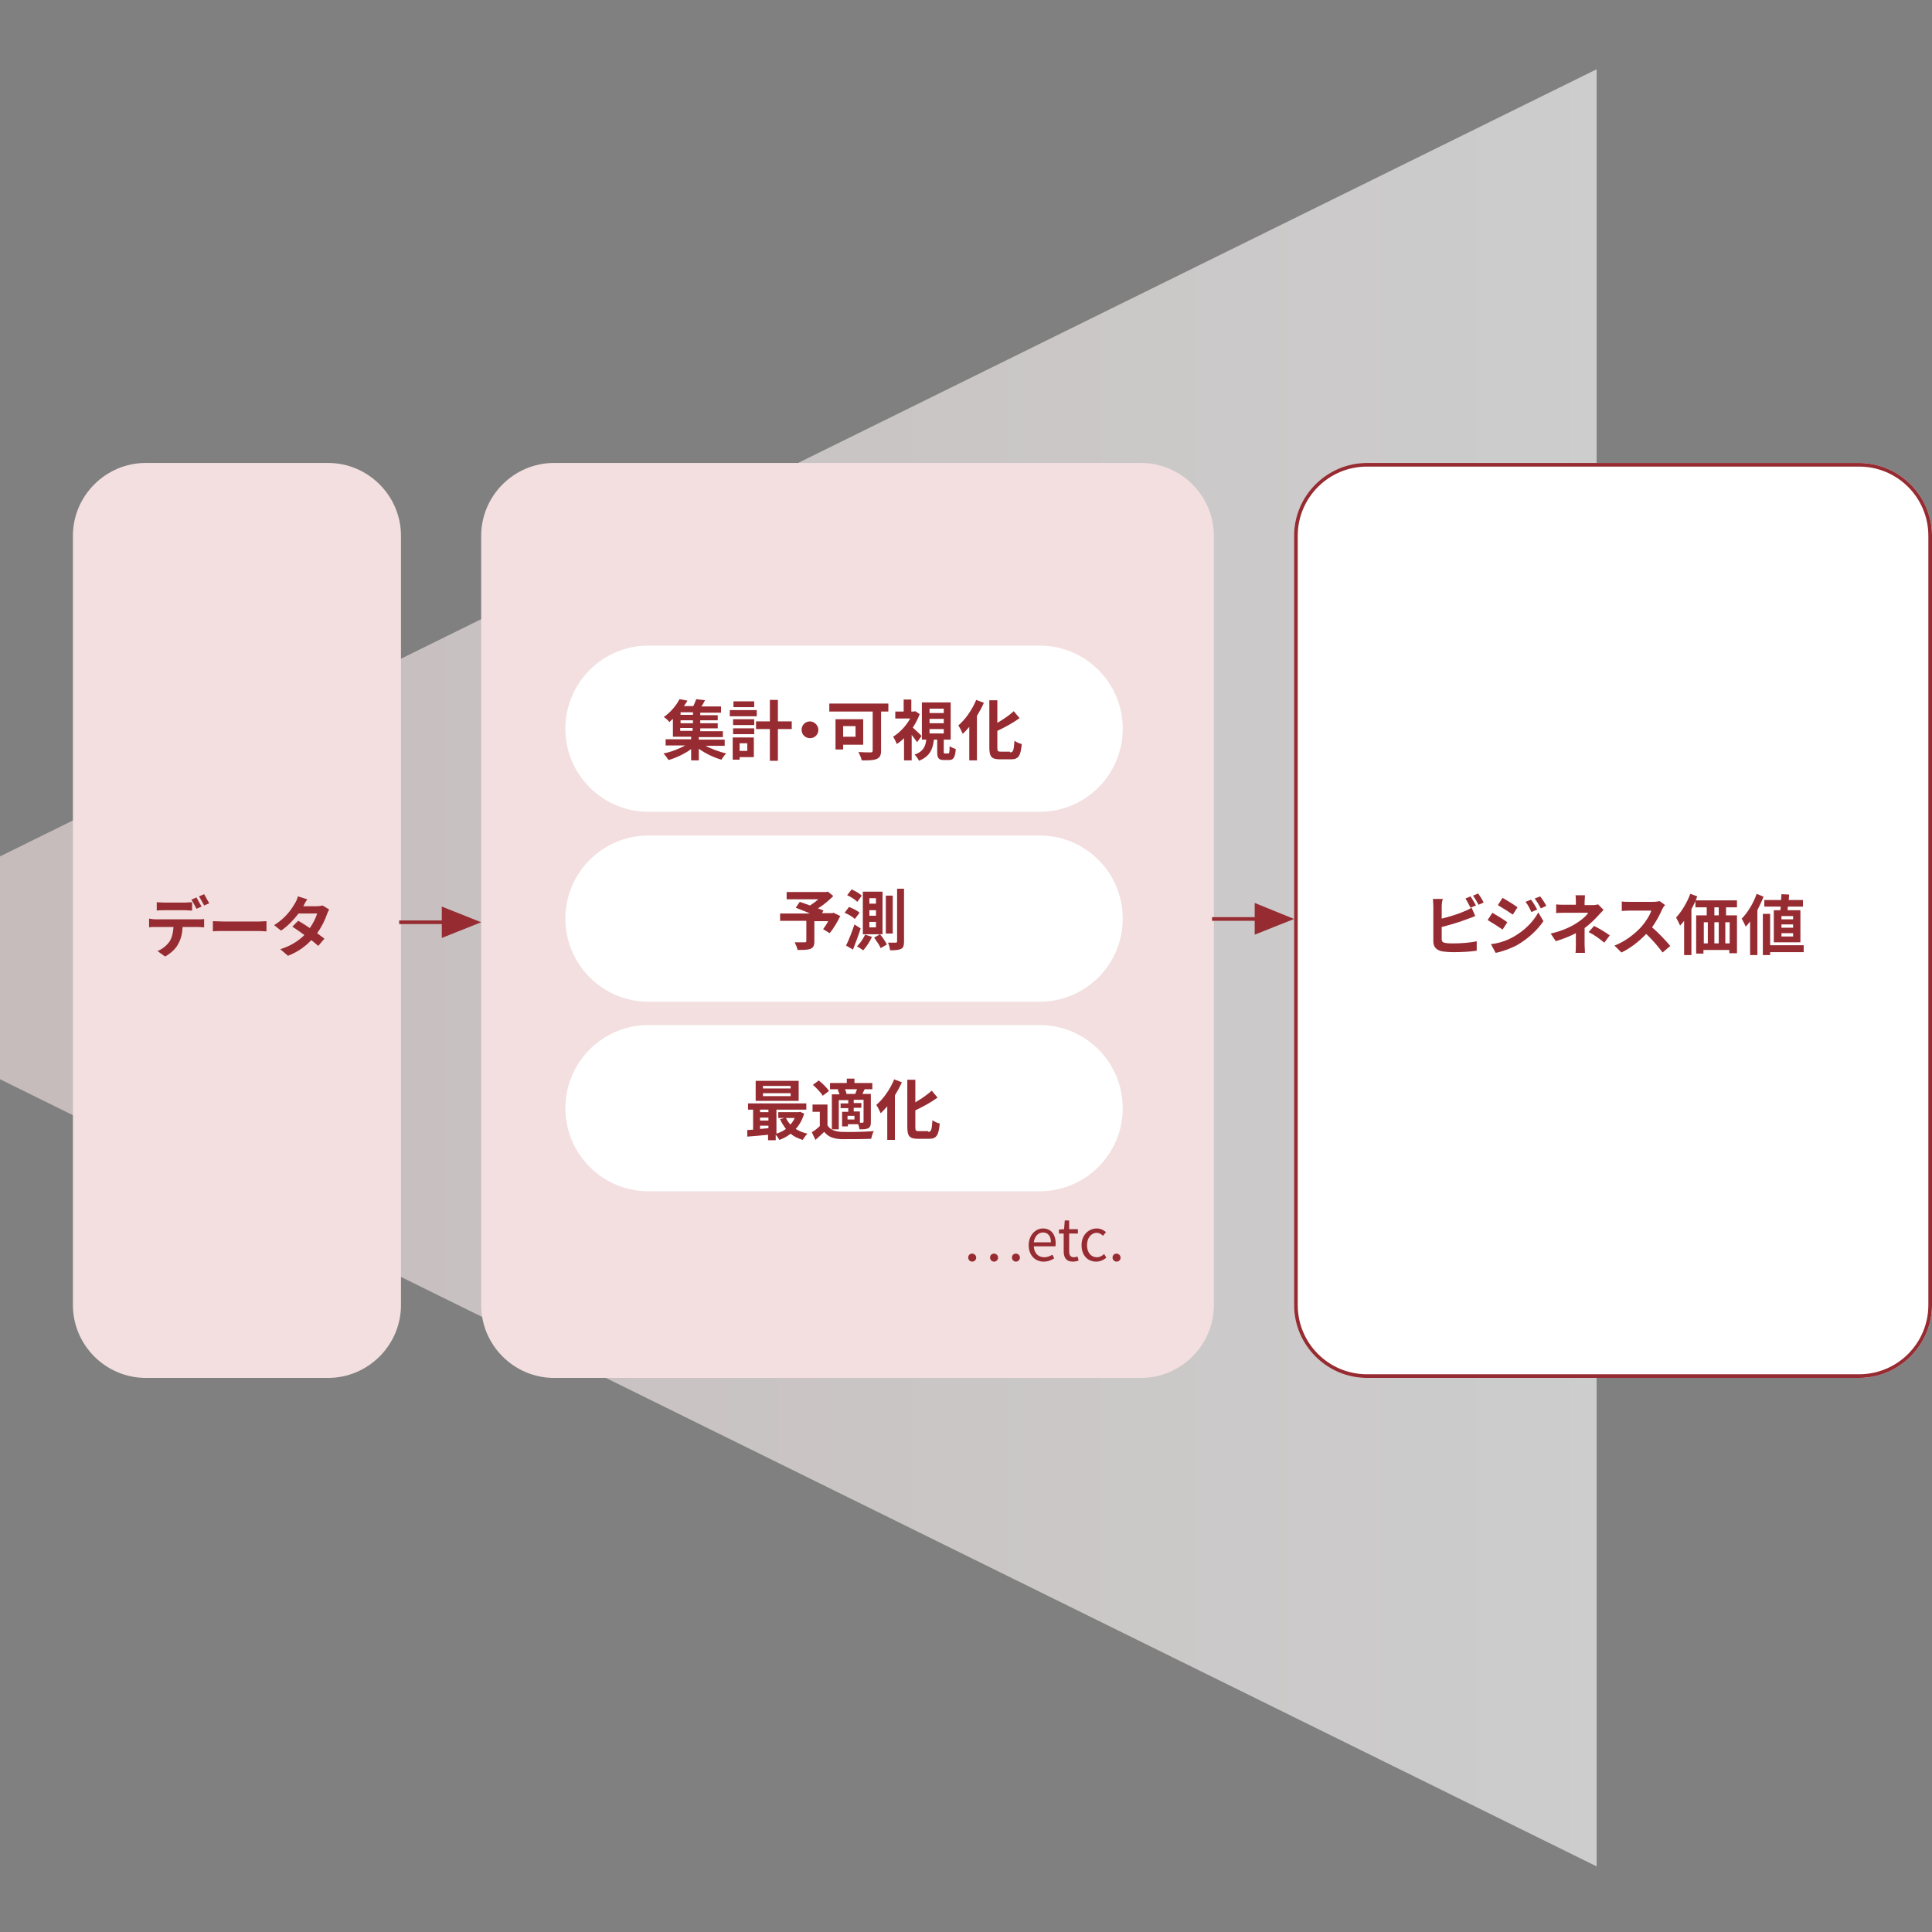 <?xml version="1.0" encoding="utf-8"?>
<!-- Generator: Adobe Illustrator 28.0.0, SVG Export Plug-In . SVG Version: 6.00 Build 0)  -->
<svg version="1.1" id="レイヤー_1" xmlns="http://www.w3.org/2000/svg" xmlns:xlink="http://www.w3.org/1999/xlink" x="0px"
	 y="0px" viewBox="0 0 530 530" style="enable-background:new 0 0 530 530;" xml:space="preserve">
<rect x="0" y="0" width="530" height="530" fill="#808080" stroke="none"/>
<style type="text/css">
	
		.st0{opacity:0.603;clip-path:url(#SVGID_00000114042666521264998750000013971478639148389783_);fill:url(#多角形_41_00000043431045994822897270000003259532843979418303_);enable-background:new    ;}
	.st1{clip-path:url(#SVGID_00000114042666521264998750000013971478639148389783_);fill:#F3DFDF;}
	.st2{clip-path:url(#SVGID_00000114042666521264998750000013971478639148389783_);enable-background:new    ;}
	.st3{fill:#962C32;}
	.st4{clip-path:url(#SVGID_00000114042666521264998750000013971478639148389783_);fill:#FFFFFF;}
	.st5{clip-path:url(#SVGID_00000114042666521264998750000013971478639148389783_);fill:#962C32;}
	.st6{clip-path:url(#SVGID_00000114042666521264998750000013971478639148389783_);}
	.st7{enable-background:new    ;}
	
		.st8{opacity:0.997;clip-path:url(#SVGID_00000114042666521264998750000013971478639148389783_);fill:#962C32;enable-background:new    ;}
</style>
<g>
	<defs>
		<rect id="SVGID_1_" width="530" height="530"/>
	</defs>
	<clipPath id="SVGID_00000036232631926481536550000010756153480800460479_">
		<use xlink:href="#SVGID_1_"  style="overflow:visible;"/>
	</clipPath>
	
		<linearGradient id="多角形_41_00000168824710036685388310000017053263460873235601_" gradientUnits="userSpaceOnUse" x1="-694.056" y1="804.612" x2="-694.056" y2="803.612" gradientTransform="matrix(3.018755e-14 -493 -500 -3.061617e-14 402244 -341904)">
		<stop  offset="0" style="stop-color:#F3DFDF"/>
		<stop  offset="1" style="stop-color:#FFFFFF"/>
	</linearGradient>
	
		<path id="多角形_41" style="opacity:0.603;clip-path:url(#SVGID_00000036232631926481536550000010756153480800460479_);fill:url(#多角形_41_00000168824710036685388310000017053263460873235601_);enable-background:new    ;" d="
		M-62,265.5L438,19v493L-62,265.5z"/>
	<path id="長方形_59343" style="clip-path:url(#SVGID_00000036232631926481536550000010756153480800460479_);fill:#F3DFDF;" d="
		M40,127h50c11,0,20,9,20,20v211c0,11-9,20-20,20H40c-11,0-20-9-20-20V147C20,136,29,127,40,127z"/>
	<g style="clip-path:url(#SVGID_00000036232631926481536550000010756153480800460479_);enable-background:new    ;">
		<path class="st3" d="M42.6,252.2h11.8c0.4,0,1.2,0,1.6-0.1v2.3c-0.5,0-1.1-0.1-1.6-0.1h-4.3c-0.1,1.9-0.5,3.4-1.2,4.6
			c-0.6,1.3-2,2.6-3.6,3.5l-2.1-1.5c1.3-0.5,2.5-1.5,3.3-2.6c0.7-1.1,1-2.5,1.1-4h-5c-0.5,0-1.2,0-1.7,0.1V252
			C41.5,252.1,42.1,252.2,42.6,252.2z M44.9,247.6h5.9c0.6,0,1.3-0.1,1.9-0.1v2.3c-0.6,0-1.3-0.1-1.9-0.1h-5.9c-0.6,0-1.4,0-1.9,0.1
			v-2.3C43.6,247.5,44.3,247.6,44.9,247.6z M55.3,248.7l-1.4,0.6c-0.4-0.7-0.9-1.8-1.4-2.5l1.4-0.6C54.3,246.9,54.9,248,55.3,248.7z
			 M57.4,247.8l-1.4,0.6c-0.4-0.8-1-1.8-1.4-2.5l1.4-0.6C56.4,246.1,57.1,247.2,57.4,247.8z"/>
		<path class="st3" d="M61.4,252.8H71c0.8,0,1.6-0.1,2.1-0.1v2.8c-0.4,0-1.4-0.1-2.1-0.1h-9.7c-1,0-2.2,0-2.9,0.1v-2.8
			C59.1,252.7,60.4,252.8,61.4,252.8z"/>
		<path class="st3" d="M83.2,248.6h3.7c0.6,0,1.2-0.1,1.6-0.2l1.8,1.1c-0.2,0.3-0.4,0.8-0.6,1.3c-0.5,1.5-1.4,3.4-2.7,5.2
			c0.8,0.6,1.5,1.1,2,1.5l-1.7,2c-0.5-0.5-1.2-1-1.9-1.6c-1.6,1.7-3.6,3.2-6.4,4.3l-2.1-1.8c3.1-1,5.1-2.4,6.6-3.9
			c-1.2-0.9-2.4-1.7-3.3-2.3l1.6-1.6c1,0.5,2.1,1.3,3.2,2c0.9-1.3,1.7-2.9,2-4h-5.1c-1.3,1.7-2.9,3.4-4.8,4.7l-1.9-1.5
			c3.2-2,4.8-4.4,5.7-6c0.3-0.4,0.7-1.3,0.8-1.9l2.6,0.8C83.8,247.4,83.4,248.2,83.2,248.6z"/>
	</g>
	<path id="長方形_59342" style="clip-path:url(#SVGID_00000036232631926481536550000010756153480800460479_);fill:#F3DFDF;" d="
		M152,127h161c11,0,20,9,20,20v211c0,11-9,20-20,20H152c-11,0-20-9-20-20V147C132,136,141,127,152,127z"/>
	<path id="長方形_59344" style="clip-path:url(#SVGID_00000036232631926481536550000010756153480800460479_);fill:#FFFFFF;" d="
		M375,127h135c11,0,20,9,20,20v211c0,11-9,20-20,20H375c-11,0-20-9-20-20V147C355,136,364,127,375,127z"/>
	
		<path id="長方形_59344_-_アウトライン" style="clip-path:url(#SVGID_00000036232631926481536550000010756153480800460479_);fill:#962C32;" d="
		M375,128c-10.5,0-19,8.5-19,19c0,0,0,0,0,0v211c0,10.5,8.5,19,19,19c0,0,0,0,0,0h135c10.5,0,19-8.5,19-19c0,0,0,0,0,0V147
		c0-10.5-8.5-19-19-19c0,0,0,0,0,0H375 M375,127h135c11,0,20,9,20,20v211c0,11-9,20-20,20H375c-11,0-20-9-20-20V147
		C355,136,364,127,375,127z"/>
	<path id="長方形_7125" style="clip-path:url(#SVGID_00000036232631926481536550000010756153480800460479_);fill:#FFFFFF;" d="
		M177.9,177.1h107.3c12.6,0,22.8,10.2,22.8,22.8l0,0c0,12.6-10.2,22.8-22.8,22.8H177.9c-12.6,0-22.8-10.2-22.8-22.8l0,0
		C155.1,187.3,165.3,177.1,177.9,177.1z"/>
	<path id="長方形_7126" style="clip-path:url(#SVGID_00000036232631926481536550000010756153480800460479_);fill:#FFFFFF;" d="
		M177.9,229.2h107.3c12.6,0,22.8,10.2,22.8,22.8l0,0c0,12.6-10.2,22.8-22.8,22.8H177.9c-12.6,0-22.8-10.2-22.8-22.8l0,0
		C155.1,239.4,165.3,229.2,177.9,229.2z"/>
	<path id="長方形_7127" style="clip-path:url(#SVGID_00000036232631926481536550000010756153480800460479_);fill:#FFFFFF;" d="
		M177.9,281.2h107.3c12.6,0,22.8,10.2,22.8,22.8l0,0c0,12.6-10.2,22.8-22.8,22.8H177.9c-12.6,0-22.8-10.2-22.8-22.8l0,0
		C155.1,291.4,165.3,281.2,177.9,281.2z"/>
	<g style="clip-path:url(#SVGID_00000036232631926481536550000010756153480800460479_);enable-background:new    ;">
		<path class="st3" d="M193.4,204.5c1.6,0.9,3.8,1.7,5.8,2.2c-0.4,0.4-1,1.2-1.3,1.7c-2.1-0.6-4.4-1.7-6.2-3v3.2h-2.1v-3.1
			c-1.8,1.3-4.1,2.4-6.2,3c-0.3-0.5-0.9-1.3-1.4-1.8c2.1-0.4,4.3-1.3,6-2.2h-5.4v-1.7h7v-0.7h-5v-4.9c-0.3,0.3-0.7,0.6-1,0.9
			c-0.3-0.5-1-1.1-1.5-1.4c2-1.4,3.5-3.3,4.3-4.9l2.2,0.4c-0.3,0.5-0.6,1-1,1.5h2.6c0.3-0.6,0.6-1.4,0.8-1.9l2.4,0.3
			c-0.3,0.6-0.6,1.2-1,1.7h5.4v1.7h-5.7v0.7h4.8v1.4h-4.8v0.8h4.8v1.4h-4.8v0.8h6.2v1.6h-6.6v0.7h7.1v1.7H193.4z M190.1,195.4h-3.4
			v0.7h3.4V195.4z M190.1,197.6h-3.4v0.8h3.4V197.6z M186.6,200.5h3.4v-0.8h-3.4V200.5z"/>
		<path class="st3" d="M207.6,196.5h-7.4v-1.7h7.4V196.5z M206.8,207.7h-3.9v0.7h-1.9v-6.1h5.8V207.7z M201.1,197.3h5.8v1.6h-5.8
			V197.3z M201.1,199.8h5.8v1.6h-5.8V199.8z M206.9,194h-5.7v-1.6h5.7V194z M202.9,203.9v2.1h2.1v-2.1H202.9z M217.2,200h-3.8v8.7
			h-2.2V200h-3.8v-2.1h3.8v-5.9h2.2v5.9h3.8V200z"/>
		<path class="st3" d="M224.5,200.2c0,1.3-1,2.3-2.3,2.3c-1.3,0-2.3-1-2.3-2.3c0-1.3,1-2.3,2.3-2.3
			C223.4,197.9,224.5,199,224.5,200.2z"/>
		<path class="st3" d="M243.8,195.2h-2.1v10.7c0,1.3-0.3,1.9-1.2,2.3c-0.9,0.4-2.2,0.4-4.1,0.4c-0.1-0.6-0.6-1.7-0.9-2.3
			c1.3,0.1,2.8,0.1,3.3,0.1c0.4,0,0.6-0.1,0.6-0.5v-10.7h-11.9V193h16.2V195.2z M231.3,204.2v1.4h-2.1v-8.3h7.6v7H231.3z
			 M231.3,199.2v2.9h3.4v-2.9H231.3z"/>
		<path class="st3" d="M251.6,203.6c-0.4-0.5-1-1.3-1.5-2v7h-2.1v-6.1c-0.6,0.6-1.3,1.2-2,1.6c-0.2-0.6-0.7-1.6-1-2
			c1.8-1.1,3.6-3,4.7-5h-4.1v-1.9h2.3v-3.3h2.1v3.3h0.7l0.4-0.1l1.2,0.8c-0.5,1.3-1.1,2.5-1.9,3.7c0.8,0.7,2.1,1.9,2.4,2.3
			L251.6,203.6z M260.1,206.7c0.3,0,0.4-0.2,0.4-2c0.4,0.3,1.2,0.6,1.7,0.8c-0.2,2.4-0.7,3-1.9,3h-1.3c-1.6,0-1.9-0.6-1.9-2.3v-3.3
			h-0.9c-0.3,2.6-1.1,4.6-4.1,5.8c-0.2-0.5-0.8-1.3-1.2-1.7c2.4-0.8,3-2.3,3.2-4.1h-1.2v-10.2h7.9v10.2h-1.9v3.2
			c0,0.5,0,0.6,0.3,0.6H260.1z M255,195.6h3.9v-1.2H255V195.6z M255,198.4h3.9v-1.2H255V198.4z M255,201.2h3.9V200H255V201.2z"/>
		<path class="st3" d="M269.9,192.8c-0.5,1.2-1.2,2.4-1.9,3.6v12.2h-2.1v-9.2c-0.6,0.7-1.2,1.4-1.8,1.9c-0.2-0.5-0.8-1.7-1.2-2.3
			c1.9-1.6,3.8-4.3,4.9-7L269.9,192.8z M277.1,206.4c0.9,0,1-0.6,1.2-3.2c0.5,0.4,1.4,0.8,2,0.9c-0.3,3.1-0.8,4.2-2.9,4.2h-3.1
			c-2.3,0-2.9-0.7-2.9-3.3v-12.9h2.2v6.2c1.7-1,3.3-2.1,4.5-3.2l1.6,1.9c-1.8,1.3-4,2.5-6.1,3.5v4.5c0,1.1,0.1,1.2,1,1.2H277.1z"/>
	</g>
	<g style="clip-path:url(#SVGID_00000036232631926481536550000010756153480800460479_);enable-background:new    ;">
		<path class="st3" d="M230.5,251.3c-0.8,1.7-1.9,3.5-2.9,4.7l-1.8-1.1c0.4-0.6,1-1.4,1.4-2.2h-3.8v5.6c0,1.1-0.3,1.7-1.1,2
			c-0.8,0.3-2,0.3-3.5,0.3c-0.1-0.6-0.5-1.5-0.8-2.1c1.1,0,2.4,0,2.8,0c0.3,0,0.4-0.1,0.4-0.4v-5.5H214v-2h8.2
			c-1.3-0.6-2.8-1.1-3.9-1.6l1.1-1.6c0.8,0.3,1.8,0.6,2.8,1c0.8-0.5,1.6-1.1,2.3-1.7h-8.7v-2h10.8l0.5-0.1l1.5,1.2
			c-1.2,1.2-2.6,2.4-4.2,3.4c0.6,0.2,1.1,0.4,1.5,0.6l-0.4,0.7h2.8l0.4-0.1L230.5,251.3z"/>
		<path class="st3" d="M234.5,252.1c-0.6-0.6-1.8-1.3-2.8-1.7l1.2-1.6c1,0.4,2.3,1,2.9,1.6L234.5,252.1z M236.1,254.7
			c-0.6,1.9-1.4,4-2.1,5.8l-1.9-1.1c0.7-1.4,1.6-3.7,2.3-5.8L236.1,254.7z M235.2,247.4c-0.6-0.6-1.8-1.4-2.8-1.8l1.2-1.6
			c1,0.4,2.2,1.1,2.8,1.7L235.2,247.4z M239.2,257c-0.6,1.4-1.6,2.8-2.4,3.7c-0.4-0.3-1.2-0.8-1.7-1.1c0.8-0.8,1.7-2,2.2-3.2
			L239.2,257z M242.1,256.3h-5.4v-11.7h5.4V256.3z M240.3,246.4h-1.8v1.5h1.8V246.4z M240.3,249.7h-1.8v1.5h1.8V249.7z M240.3,252.9
			h-1.8v1.5h1.8V252.9z M241.4,256.3c0.7,0.8,1.5,2,1.9,2.8l-1.7,1c-0.3-0.8-1.2-2-1.8-2.9L241.4,256.3z M244.9,256.1H243v-10.4h1.9
			V256.1z M248,243.9v14.4c0,1.1-0.2,1.7-0.8,2c-0.6,0.3-1.6,0.4-3,0.4c-0.1-0.6-0.3-1.5-0.6-2.1c0.9,0,1.8,0,2.1,0
			c0.3,0,0.4-0.1,0.4-0.4v-14.4H248z"/>
	</g>
	<g style="clip-path:url(#SVGID_00000036232631926481536550000010756153480800460479_);enable-background:new    ;">
		<path class="st3" d="M220.6,305.5c-0.5,1.7-1.3,3.1-2.3,4.2c0.9,0.6,2,1,3.2,1.3c-0.4,0.4-1,1.2-1.3,1.7c-1.3-0.4-2.4-0.9-3.3-1.7
			c-0.9,0.7-1.9,1.3-3.1,1.7c-0.2-0.4-0.6-1-1-1.4v1.5h-2.1v-1.5c-2.1,0.2-4.1,0.4-5.7,0.5L205,310c0.5,0,1-0.1,1.6-0.1v-5.5h-1.4
			v-1.7h16v1.7h-8.2v6.6c0.9-0.3,1.8-0.7,2.6-1.3c-0.6-0.8-1.2-1.7-1.6-2.7l1.2-0.3h-1.7v-1.6h5.6l0.4-0.1L220.6,305.5z M219.1,302
			h-11.8v-5.5h11.8V302z M208.5,304.4v0.7h2.3v-0.7H208.5z M208.5,307.4h2.3v-0.8h-2.3V307.4z M208.5,309.7c0.8-0.1,1.5-0.1,2.3-0.2
			v-0.7h-2.3V309.7z M216.9,297.9h-7.6v0.7h7.6V297.9z M216.9,299.9h-7.6v0.8h7.6V299.9z M215.6,306.7c0.3,0.6,0.7,1.2,1.2,1.8
			c0.5-0.5,0.9-1.1,1.2-1.8H215.6z"/>
		<path class="st3" d="M227,308.7c0.7,1.2,2,1.7,3.8,1.8c2.2,0.1,6.4,0,8.9-0.2c-0.3,0.5-0.6,1.5-0.7,2.1c-2.2,0.1-6,0.1-8.2,0.1
			c-2.1-0.1-3.6-0.6-4.7-2c-0.7,0.7-1.5,1.4-2.4,2.2l-1-2.1c0.7-0.4,1.5-1,2.2-1.7v-3.9h-2v-2h4.1V308.7z M225.7,300.6
			c-0.5-0.9-1.7-2.1-2.7-3l1.6-1.2c1,0.8,2.3,2,2.8,2.9L225.7,300.6z M230.1,298.8h-2.4v-1.7h4.6v-1.2h2.1v1.2h4.9v1.7h-2.1
			c-0.2,0.5-0.5,0.9-0.6,1.3h2.3v7.7c0,0.9-0.1,1.3-0.7,1.7c-0.6,0.3-1.4,0.3-2.4,0.3c-0.1-0.4-0.2-1-0.4-1.4h-2.8v0.6H231v-4h1.7
			v-1h-2.1v-1.3h2.1v-0.9h-2.6v8h-1.9v-9.6h2.1c-0.1-0.4-0.3-0.8-0.5-1.2L230.1,298.8z M234.6,300.1c0.2-0.4,0.3-0.8,0.5-1.3h-3.3
			c0.2,0.4,0.4,0.9,0.4,1.3H234.6z M234.4,306.1h-1.9v1h1.9V306.1z M236.9,301.7h-2.7v0.9h2.1v1.3h-2.1v1h1.7v3.1c0.3,0,0.6,0,0.7,0
			c0.2,0,0.3-0.1,0.3-0.3V301.7z"/>
		<path class="st3" d="M247.4,296.9c-0.5,1.2-1.2,2.4-1.9,3.6v12.2h-2.1v-9.2c-0.6,0.7-1.2,1.3-1.8,1.9c-0.2-0.5-0.8-1.7-1.2-2.3
			c1.9-1.6,3.8-4.3,4.9-7L247.4,296.9z M254.6,310.5c0.9,0,1-0.6,1.2-3.2c0.5,0.4,1.4,0.8,2,0.9c-0.3,3.1-0.8,4.2-2.9,4.2h-3.1
			c-2.3,0-2.9-0.7-2.9-3.3v-12.9h2.2v6.2c1.7-1,3.3-2.1,4.5-3.2l1.6,1.9c-1.8,1.3-4,2.5-6.1,3.5v4.5c0,1.1,0.1,1.2,1,1.2H254.6z"/>
	</g>
	<g style="clip-path:url(#SVGID_00000036232631926481536550000010756153480800460479_);">
		<g class="st7">
			<path class="st3" d="M395.5,248.6v3.4c2.1-0.5,4.6-1.3,6.2-2c0.6-0.3,1.3-0.5,2-1l1,2.3c-0.7,0.3-1.5,0.6-2.1,0.8
				c-1.8,0.7-4.7,1.6-7.1,2.2v3.3c0,0.8,0.4,1,1.2,1.1c0.5,0.1,1.3,0.1,2.1,0.1c1.9,0,4.8-0.2,6.3-0.6v2.6c-1.7,0.3-4.4,0.4-6.4,0.4
				c-1.2,0-2.3-0.1-3-0.2c-1.6-0.3-2.5-1.2-2.5-2.7v-9.8c0-0.4-0.1-1.3-0.1-1.9h2.7C395.6,247.2,395.5,248.1,395.5,248.6z
				 M404.9,248.4l-1.5,0.6c-0.4-0.7-0.9-1.8-1.4-2.5l1.4-0.6C403.9,246.6,404.5,247.7,404.9,248.4z M407,247.6l-1.4,0.6
				c-0.4-0.8-1-1.8-1.5-2.5l1.4-0.6C406,245.8,406.7,246.9,407,247.6z"/>
			<path class="st3" d="M413.5,253l-1.3,2c-1-0.7-2.9-1.9-4.1-2.6l1.3-2C410.6,251.1,412.6,252.3,413.5,253z M415,257.1
				c3.1-1.7,5.6-4.2,7-6.8l1.4,2.4c-1.7,2.5-4.2,4.8-7.1,6.5c-1.8,1-4.4,1.9-6,2.2l-1.3-2.4C410.9,258.8,413,258.2,415,257.1z
				 M416.3,248.9l-1.3,2c-1-0.7-2.9-1.9-4.1-2.6l1.3-2C413.4,247,415.4,248.2,416.3,248.9z M421.7,249.5l-1.6,0.7
				c-0.5-1.1-0.9-1.9-1.6-2.8l1.5-0.6C420.5,247.4,421.2,248.6,421.7,249.5z M424.2,248.5l-1.5,0.7c-0.6-1.1-1-1.8-1.7-2.7l1.5-0.6
				C423,246.5,423.8,247.7,424.2,248.5z"/>
			<path class="st3" d="M434.7,247.4v0.9h2.2c0.6,0,1.1-0.1,1.5-0.2l1.5,1.5c-0.5,0.5-1,1.1-1.4,1.5c-0.9,1-2.3,2.4-3.8,3.5
				c0,1.4,0,3.4,0,4.5c0,0.7,0.1,1.7,0.1,2.3h-2.6c0.1-0.5,0.1-1.6,0.1-2.3v-3.1c-1.7,0.9-3.6,1.6-5.5,2.2l-1.4-2.1
				c3.5-0.8,5.8-2,7.3-3c1.4-0.9,2.5-1.9,3-2.7h-6.5c-0.6,0-1.8,0-2.3,0.1v-2.4c0.7,0.1,1.7,0.1,2.3,0.1h3.1v-0.9
				c0-0.6,0-1.2-0.1-1.7h2.6C434.8,246.2,434.7,246.9,434.7,247.4z M435.8,255.7l1.5-1.7c1.7,0.9,2.6,1.4,4.3,2.6l-1.5,2
				C438.5,257.3,437.4,256.5,435.8,255.7z"/>
			<path class="st3" d="M456,249.4c-0.6,1.4-1.6,3.3-2.8,5c1.8,1.5,4,3.9,5,5.1l-2.1,1.8c-1.2-1.6-2.8-3.5-4.5-5.1
				c-1.9,2-4.3,3.9-6.8,5.1l-1.9-1.9c2.9-1.1,5.7-3.3,7.4-5.2c1.2-1.4,2.3-3.1,2.7-4.4H447c-0.8,0-1.7,0.1-2.1,0.1v-2.6
				c0.5,0.1,1.6,0.1,2.1,0.1h6.4c0.8,0,1.5-0.1,1.9-0.2l1.5,1.1C456.5,248.5,456.2,249,456,249.4z"/>
		</g>
		<g class="st7">
			<path class="st3" d="M465.6,245.9c-0.4,1.2-1,2.4-1.6,3.5V262h-2v-9.4c-0.4,0.5-0.7,0.9-1.1,1.3c-0.2-0.5-0.8-1.6-1.1-2.2
				c1.5-1.6,3-4.1,3.9-6.5L465.6,245.9z M473.5,248.9v2.2h3v10.4h-2.1v-0.9h-7.1v1h-2v-10.5h2.9v-2.2h-3.1V247h11.4v1.9H473.5z
				 M467.4,258.8h1.1V253h-1.1V258.8z M470.3,253v5.8h1.2V253H470.3z M471.5,248.9h-1.2v2.2h1.2V248.9z M474.5,253h-1.2v5.8h1.2V253
				z"/>
			<path class="st3" d="M483.8,246c-0.5,1.2-1.1,2.5-1.7,3.7V262h-2v-9.2c-0.4,0.5-0.8,1-1.2,1.4c-0.2-0.5-0.8-1.7-1.1-2.2
				c1.6-1.6,3.2-4.2,4.1-6.8L483.8,246z M494.8,261.2h-9.2v0.8h-2v-11.3h2v8.6h9.2V261.2z M488.4,249.7c0-0.3,0.1-0.6,0.1-1h-4.5
				v-1.8h4.6c0-0.6,0.1-1.1,0.1-1.6l2.1,0.1c0,0.5-0.1,1-0.1,1.5h3.9v1.8h-4.1c-0.1,0.3-0.1,0.7-0.1,1h3.5v8.8h-7.3v-8.8H488.4z
				 M491.9,251.3h-3.2v0.9h3.2V251.3z M491.9,253.6h-3.2v0.9h3.2V253.6z M491.9,256h-3.2v0.9h3.2V256z"/>
		</g>
	</g>
	<g style="clip-path:url(#SVGID_00000036232631926481536550000010756153480800460479_);enable-background:new    ;">
		<path class="st3" d="M265.6,345c0-0.7,0.5-1.1,1.1-1.1c0.6,0,1.1,0.5,1.1,1.1s-0.5,1.1-1.1,1.1C266.1,346.1,265.6,345.6,265.6,345
			z M271.6,345c0-0.7,0.5-1.1,1.1-1.1c0.6,0,1.1,0.5,1.1,1.1s-0.5,1.1-1.1,1.1C272.1,346.1,271.6,345.6,271.6,345z M277.6,345
			c0-0.7,0.5-1.1,1.1-1.1s1.1,0.5,1.1,1.1s-0.5,1.1-1.1,1.1S277.6,345.6,277.6,345z"/>
		<path class="st3" d="M282.2,341.6c0-2.8,1.9-4.6,3.9-4.6c2.2,0,3.5,1.6,3.5,4.1c0,0.3,0,0.6-0.1,0.8h-5.9c0.1,1.9,1.2,3,2.9,3
			c0.8,0,1.5-0.3,2.2-0.7l0.5,1c-0.8,0.5-1.7,0.9-2.9,0.9C284,346.1,282.2,344.4,282.2,341.6z M288.3,340.8c0-1.7-0.8-2.7-2.2-2.7
			c-1.2,0-2.3,1-2.5,2.7H288.3z"/>
		<path class="st3" d="M291.8,343.2v-4.8h-1.3v-1.1l1.4-0.1l0.2-2.4h1.2v2.4h2.4v1.2h-2.4v4.8c0,1.1,0.3,1.7,1.3,1.7
			c0.3,0,0.7-0.1,1-0.2l0.3,1.1c-0.5,0.2-1.1,0.3-1.6,0.3C292.4,346.1,291.8,344.9,291.8,343.2z"/>
		<path class="st3" d="M296.7,341.6c0-2.9,2-4.6,4.2-4.6c1.1,0,1.9,0.5,2.5,1l-0.8,1c-0.5-0.4-1-0.8-1.7-0.8c-1.6,0-2.7,1.4-2.7,3.4
			c0,2,1.1,3.3,2.7,3.3c0.8,0,1.5-0.4,2-0.9l0.6,1c-0.8,0.7-1.8,1.1-2.8,1.1C298.4,346.1,296.7,344.4,296.7,341.6z"/>
		<path class="st3" d="M305.2,345c0-0.7,0.5-1.1,1.1-1.1s1.1,0.5,1.1,1.1c0,0.7-0.5,1.1-1.1,1.1S305.2,345.6,305.2,345z"/>
	</g>
	<path id="線_232" style="clip-path:url(#SVGID_00000036232631926481536550000010756153480800460479_);fill:#962C32;" d="
		M130.5,253.5h-21v-1h21V253.5z"/>
	
		<path id="多角形_39" style="opacity:0.997;clip-path:url(#SVGID_00000036232631926481536550000010756153480800460479_);fill:#962C32;enable-background:new    ;" d="
		M132,253l-10.8,4.3v-8.6L132,253z"/>
	<path id="線_233" style="clip-path:url(#SVGID_00000036232631926481536550000010756153480800460479_);fill:#962C32;" d="
		M353.5,252.6h-21v-1h21V252.6z"/>
	
		<path id="多角形_40" style="opacity:0.997;clip-path:url(#SVGID_00000036232631926481536550000010756153480800460479_);fill:#962C32;enable-background:new    ;" d="
		M355,252.1l-10.8,4.3v-8.7L355,252.1z"/>
</g>
</svg>

